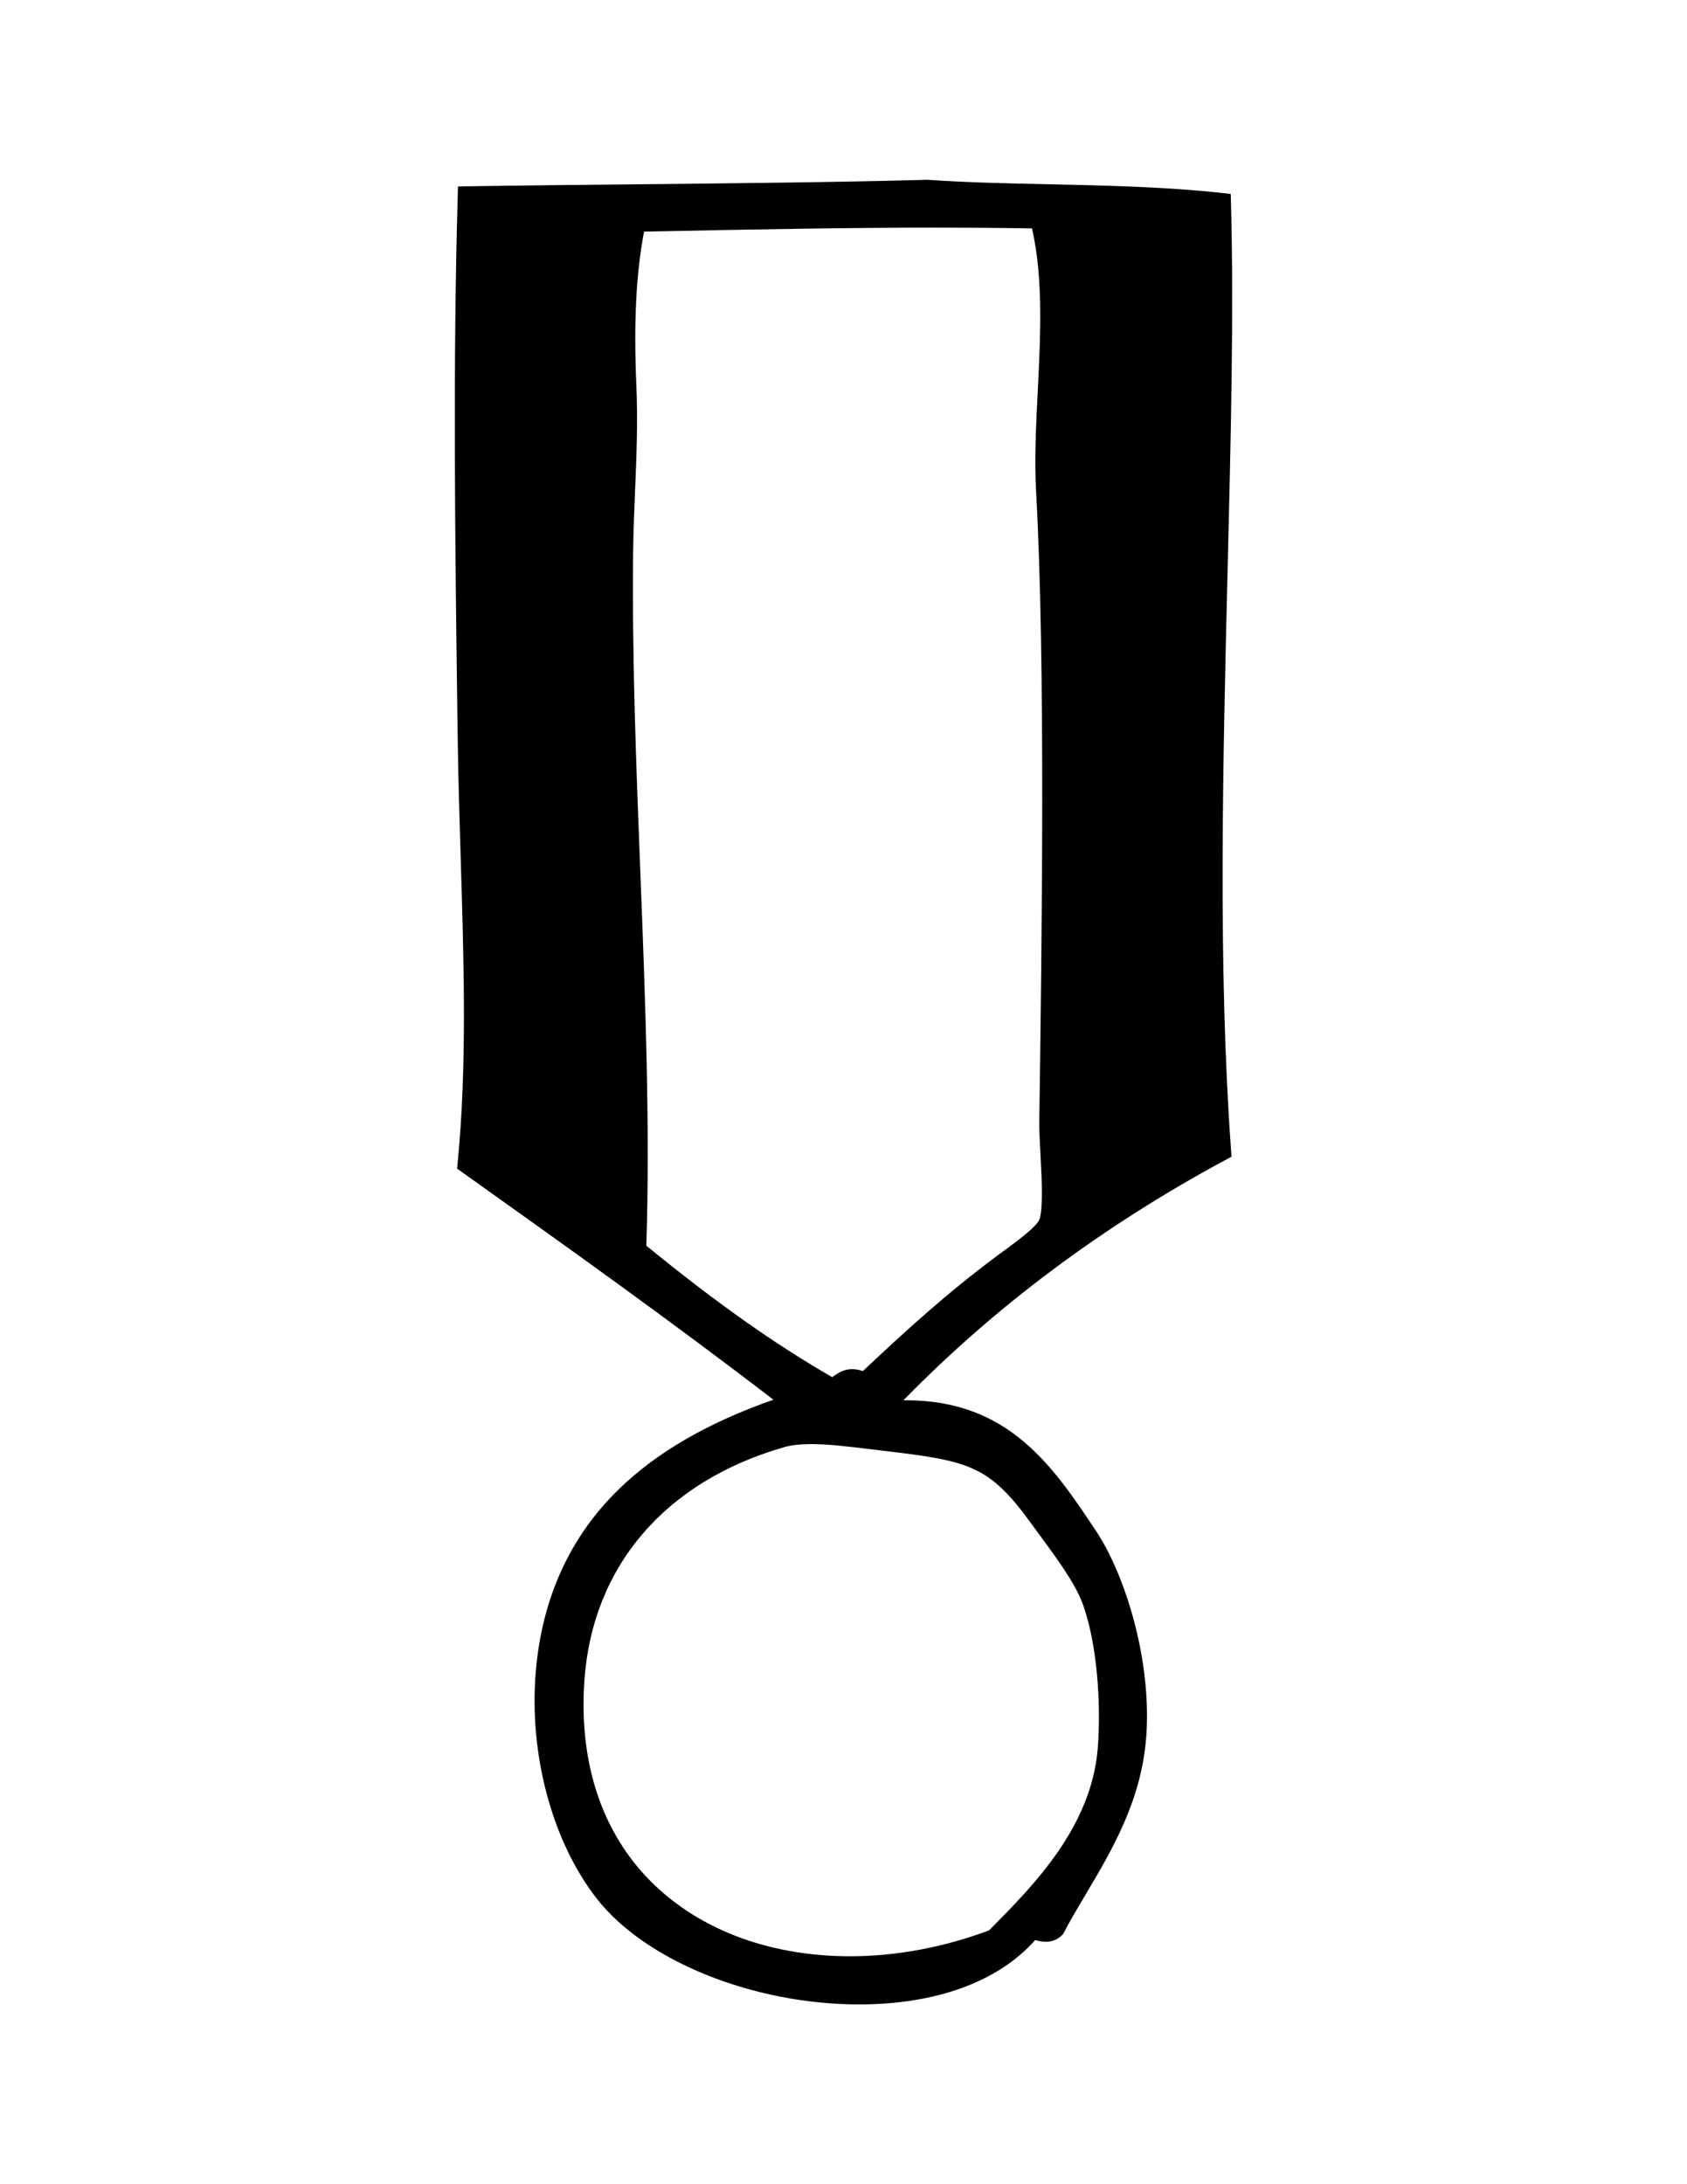 <?xml version="1.0" encoding="utf-8"?>
<!-- Generator: Adobe Illustrator 16.0.4, SVG Export Plug-In . SVG Version: 6.00 Build 0)  -->
<!DOCTYPE svg PUBLIC "-//W3C//DTD SVG 1.1//EN" "http://www.w3.org/Graphics/SVG/1.1/DTD/svg11.dtd">
<svg version="1.1" id="Layer_1" xmlns="http://www.w3.org/2000/svg" xmlns:xlink="http://www.w3.org/1999/xlink" x="0px" y="0px"
	 width="612px" height="792px" viewBox="0 0 612 792" enable-background="new 0 0 612 792" xml:space="preserve">
<g>
	<path fill-rule="evenodd" clip-rule="evenodd" d="M442.457,74.034c2.587,97.553-7.992,231.018,0,343.022
		c-47.747,25.73-89.554,57.4-124.95,95.48c42.042-4.838,58.146,17.094,76.62,44.794c10.375,15.559,19.186,44.915,17.682,70.727
		c-1.732,29.726-18.958,50.603-29.469,70.726c-2.231,2.34-5.569,0.572-8.252,0c-31.698,39.863-124.154,25.948-154.418-12.966
		c-14.588-18.755-23.664-49.014-21.219-78.979c4.546-55.728,42.973-82.647,90.766-97.838
		c-38.751-30.012-78.894-58.63-119.057-87.229c4.688-48.505,0.732-101.581,0-154.42c-0.931-67.062-1.76-133.855,0-195.676
		c49.76-0.809,116.646-0.959,166.207-2.358C370.198,71.657,407.826,70.267,442.457,74.034z M230.278,79.928
		c-4.138,19.128-4.413,40.201-3.536,60.117c0.9,20.516-0.947,39.623-1.18,60.118c-0.953,83.523,7.539,172.718,4.716,253.436
		c22.462,18.401,45.834,35.896,71.904,50.688c4.785-3.426,5.661-5.027,11.788-2.357c16.325-15.377,31.721-29.55,50.688-43.615
		c6.782-5.03,15.252-10.781,16.502-15.323c2.179-7.915-0.138-26.605,0-36.542c1.014-73.038,2.223-166.99-1.179-228.683
		c-1.686-30.569,5.778-68.581-2.357-99.017C328.123,77.823,278.246,78.982,230.278,79.928z M402.379,633.951
		c1.168-15.336,0.027-38.378-5.895-54.224c-3.433-9.183-12.466-20.618-18.86-29.47c-16.616-22.997-25.193-24.576-56.581-28.29
		c-15.53-1.837-28.491-3.829-37.721-1.179c-40.439,11.612-72.25,41.715-75.441,88.408c-6.104,89.303,78.251,122.988,153.24,94.302
		C376.899,687.486,400,665.148,402.379,633.951z"/>
	<path d="M311.617,726.811c-38.443,0.001-77.592-15.814-95.205-38.46c-16.05-20.637-24.509-51.998-22.072-81.847
		c2.195-26.93,12.428-49.389,30.41-66.754c13.758-13.285,32.068-23.859,55.819-32.207c-37.308-28.652-75.654-55.957-112.802-82.411
		l-1.943-1.383l0.23-2.374c3.375-34.934,2.254-71.613,1.068-110.445c-0.437-14.251-0.887-28.986-1.088-43.52
		c-1.035-74.571-1.692-136.344,0.001-195.852l0.112-3.943l3.945-0.064c18.348-0.298,38.719-0.503,60.285-0.721
		c36.681-0.37,74.61-0.753,105.872-1.635l0.2-0.006l0.2,0.014c14.174,0.979,28.728,1.294,44.135,1.626
		c20.608,0.446,41.917,0.906,62.117,3.104l3.583,0.39l0.095,3.603c1.05,39.619-0.056,84.792-1.228,132.616
		c-1.731,70.688-3.522,143.782,1.219,210.223l0.189,2.66l-2.348,1.265c-44.436,23.946-83.628,53.201-116.647,87.056
		c0.306-0.004,0.609-0.005,0.912-0.005c37.334,0,53.372,24.047,68.881,47.302c10.345,15.513,19.975,45.657,18.368,73.257
		c-1.39,23.836-12.298,42.184-21.923,58.371c-2.892,4.863-5.623,9.459-8.008,14.024l-0.27,0.516l-0.402,0.422
		c-1.069,1.121-2.957,2.457-5.88,2.457c-1.406,0-2.71-0.298-3.896-0.628C362.214,718.541,339.651,726.811,311.617,726.811z
		 M266.482,486.494c8.459,6.349,16.887,12.76,25.26,19.246l6.216,4.812l-7.491,2.381c-56.184,17.857-84.115,47.804-87.904,94.241
		c-2.239,27.453,5.754,57.327,20.363,76.109c16.154,20.771,52.626,35.277,88.691,35.276c14.677,0,27.633-2.391,38.231-6.926
		c-13.688,3.965-27.56,5.97-41.384,5.97c0,0-0.001,0-0.003,0c-32.663,0-61.161-11.254-80.244-31.687
		c-18.114-19.396-26.569-46.022-24.452-77.002c3.036-44.437,32.352-78.863,78.419-92.092c3.381-0.971,7.333-1.442,12.082-1.442
		c4.311,0,9.063,0.391,14.096,0.934l6.123-6.586c14.308-15.392,29.833-29.898,46.49-43.45
		c-16.091,12.443-29.626,24.948-44.177,38.653l-1.981,1.866l-2.495-1.088c-1.887-0.822-2.791-0.994-3.217-0.994
		c-0.511,0-1.212,0.484-2.938,1.766c-0.482,0.357-1.004,0.746-1.581,1.159l-2.146,1.535l-2.293-1.302
		C289.033,501.568,278.021,494.59,266.482,486.494z M294.267,523.632c-3.968,0-7.175,0.367-9.806,1.123
		c-43.219,12.411-69.633,43.292-72.463,84.724c-1.958,28.641,5.736,53.125,22.25,70.807c17.506,18.744,43.862,29.067,74.214,29.067
		c16.604,0,33.996-3.246,50.354-9.393l1.063-1.076c15.278-15.469,36.205-36.657,38.385-65.247
		c1.178-15.446-0.112-37.66-5.645-52.465c-2.691-7.199-9.301-16.185-15.133-24.112c-1.113-1.515-2.193-2.981-3.207-4.385
		c-15.464-21.401-22.591-22.927-53.722-26.61c-1.559-0.185-3.092-0.371-4.598-0.553
		C307.646,524.504,300.466,523.632,294.267,523.632z M375.296,694.827c0.551,0.131,1.123,0.295,1.704,0.465
		c0.777,0.226,1.646,0.479,2.234,0.534c2.348-4.409,4.942-8.773,7.679-13.374c1.262-2.122,2.527-4.253,3.781-6.405
		C385.921,682.962,380.555,689.193,375.296,694.827z M404.629,594.59c2.46,13.922,2.68,28.952,1.864,39.676
		c-0.244,3.197-0.691,6.303-1.312,9.316c1.3-4.971,2.185-10.201,2.509-15.766C408.336,616.736,407.057,605.238,404.629,594.59z
		 M314.556,517.03c0.794,0.096,1.594,0.192,2.398,0.29c1.498,0.182,3.023,0.366,4.573,0.551
		c32.752,3.874,42.036,5.882,59.441,29.971c1,1.386,2.066,2.834,3.165,4.328c4.341,5.901,9.091,12.357,12.598,18.555
		c-1.915-4.235-3.96-7.991-6.037-11.104c-17.575-26.354-31.388-43.629-62.016-43.629c-3.38,0-6.98,0.217-10.7,0.646L314.556,517.03z
		 M234.471,451.696c25.33,20.658,46.304,35.489,67.432,47.676c2.188-1.605,4.211-2.908,7.203-2.908c1.209,0,2.456,0.213,3.924,0.687
		C328.867,482.259,343.7,468.719,362.2,455c0.768-0.569,1.557-1.148,2.354-1.732c4.45-3.264,11.898-8.725,12.628-11.372
		c1.269-4.607,0.724-14.788,0.287-22.97c-0.248-4.655-0.483-9.053-0.435-12.535c0.914-65.896,2.295-165.479-1.173-228.397
		c-0.629-11.398-0.026-23.461,0.609-36.231c1.005-20.144,2.042-40.936-2.088-58.944c-11.206-0.189-22.773-0.282-35.25-0.282
		c-32.805,0-65.693,0.657-97.499,1.293l-7.975,0.158c-2.912,15.169-3.801,33.046-2.796,55.878
		c0.571,13.032,0.042,25.699-0.47,37.949c-0.305,7.279-0.619,14.807-0.705,22.396c-0.435,38.02,1.118,77.845,2.621,116.358
		C234.068,361.651,235.885,408.25,234.471,451.696z M174.49,419.791c22.709,16.17,45.846,32.659,68.922,49.594
		c-5.08-3.956-10.314-8.144-15.748-12.594l-1.58-1.295l0.07-2.041c1.53-43.724-0.311-90.922-2.09-136.566
		c-1.506-38.616-3.063-78.547-2.627-116.773c0.088-7.714,0.404-15.305,0.713-22.646c0.527-12.632,1.026-24.563,0.469-37.242
		c-1.107-25.178,0.045-44.615,3.627-61.171l0.689-3.188l14.534-0.288c31.847-0.637,64.777-1.295,97.664-1.295
		c4.746,0,9.363,0.013,13.879,0.04c-5.661-0.221-11.264-0.5-16.729-0.876c-31.297,0.881-69.182,1.263-105.82,1.633
		c-20.018,0.202-39.005,0.394-56.287,0.658c-1.552,58.137-0.901,118.734,0.111,191.556c0.199,14.465,0.648,29.166,1.082,43.383
		C176.538,348.905,177.643,385.062,174.49,419.791z M380.915,75.086l0.694,2.598c5.326,19.927,4.197,42.581,3.104,64.489
		c-0.625,12.549-1.217,24.4-0.611,35.366c3.483,63.202,2.1,162.957,1.185,228.966c-0.045,3.204,0.184,7.468,0.424,11.98
		c0.517,9.686,1.051,19.701-0.572,25.6c-0.718,2.61-2.696,5.141-5.37,7.66c18.285-13.438,37.776-25.811,58.389-37.049
		c-4.535-66.117-2.765-138.414-1.052-208.357c1.134-46.26,2.205-90.035,1.317-128.574C419.732,75.933,400.023,75.499,380.915,75.086
		z"/>
</g>
</svg>
